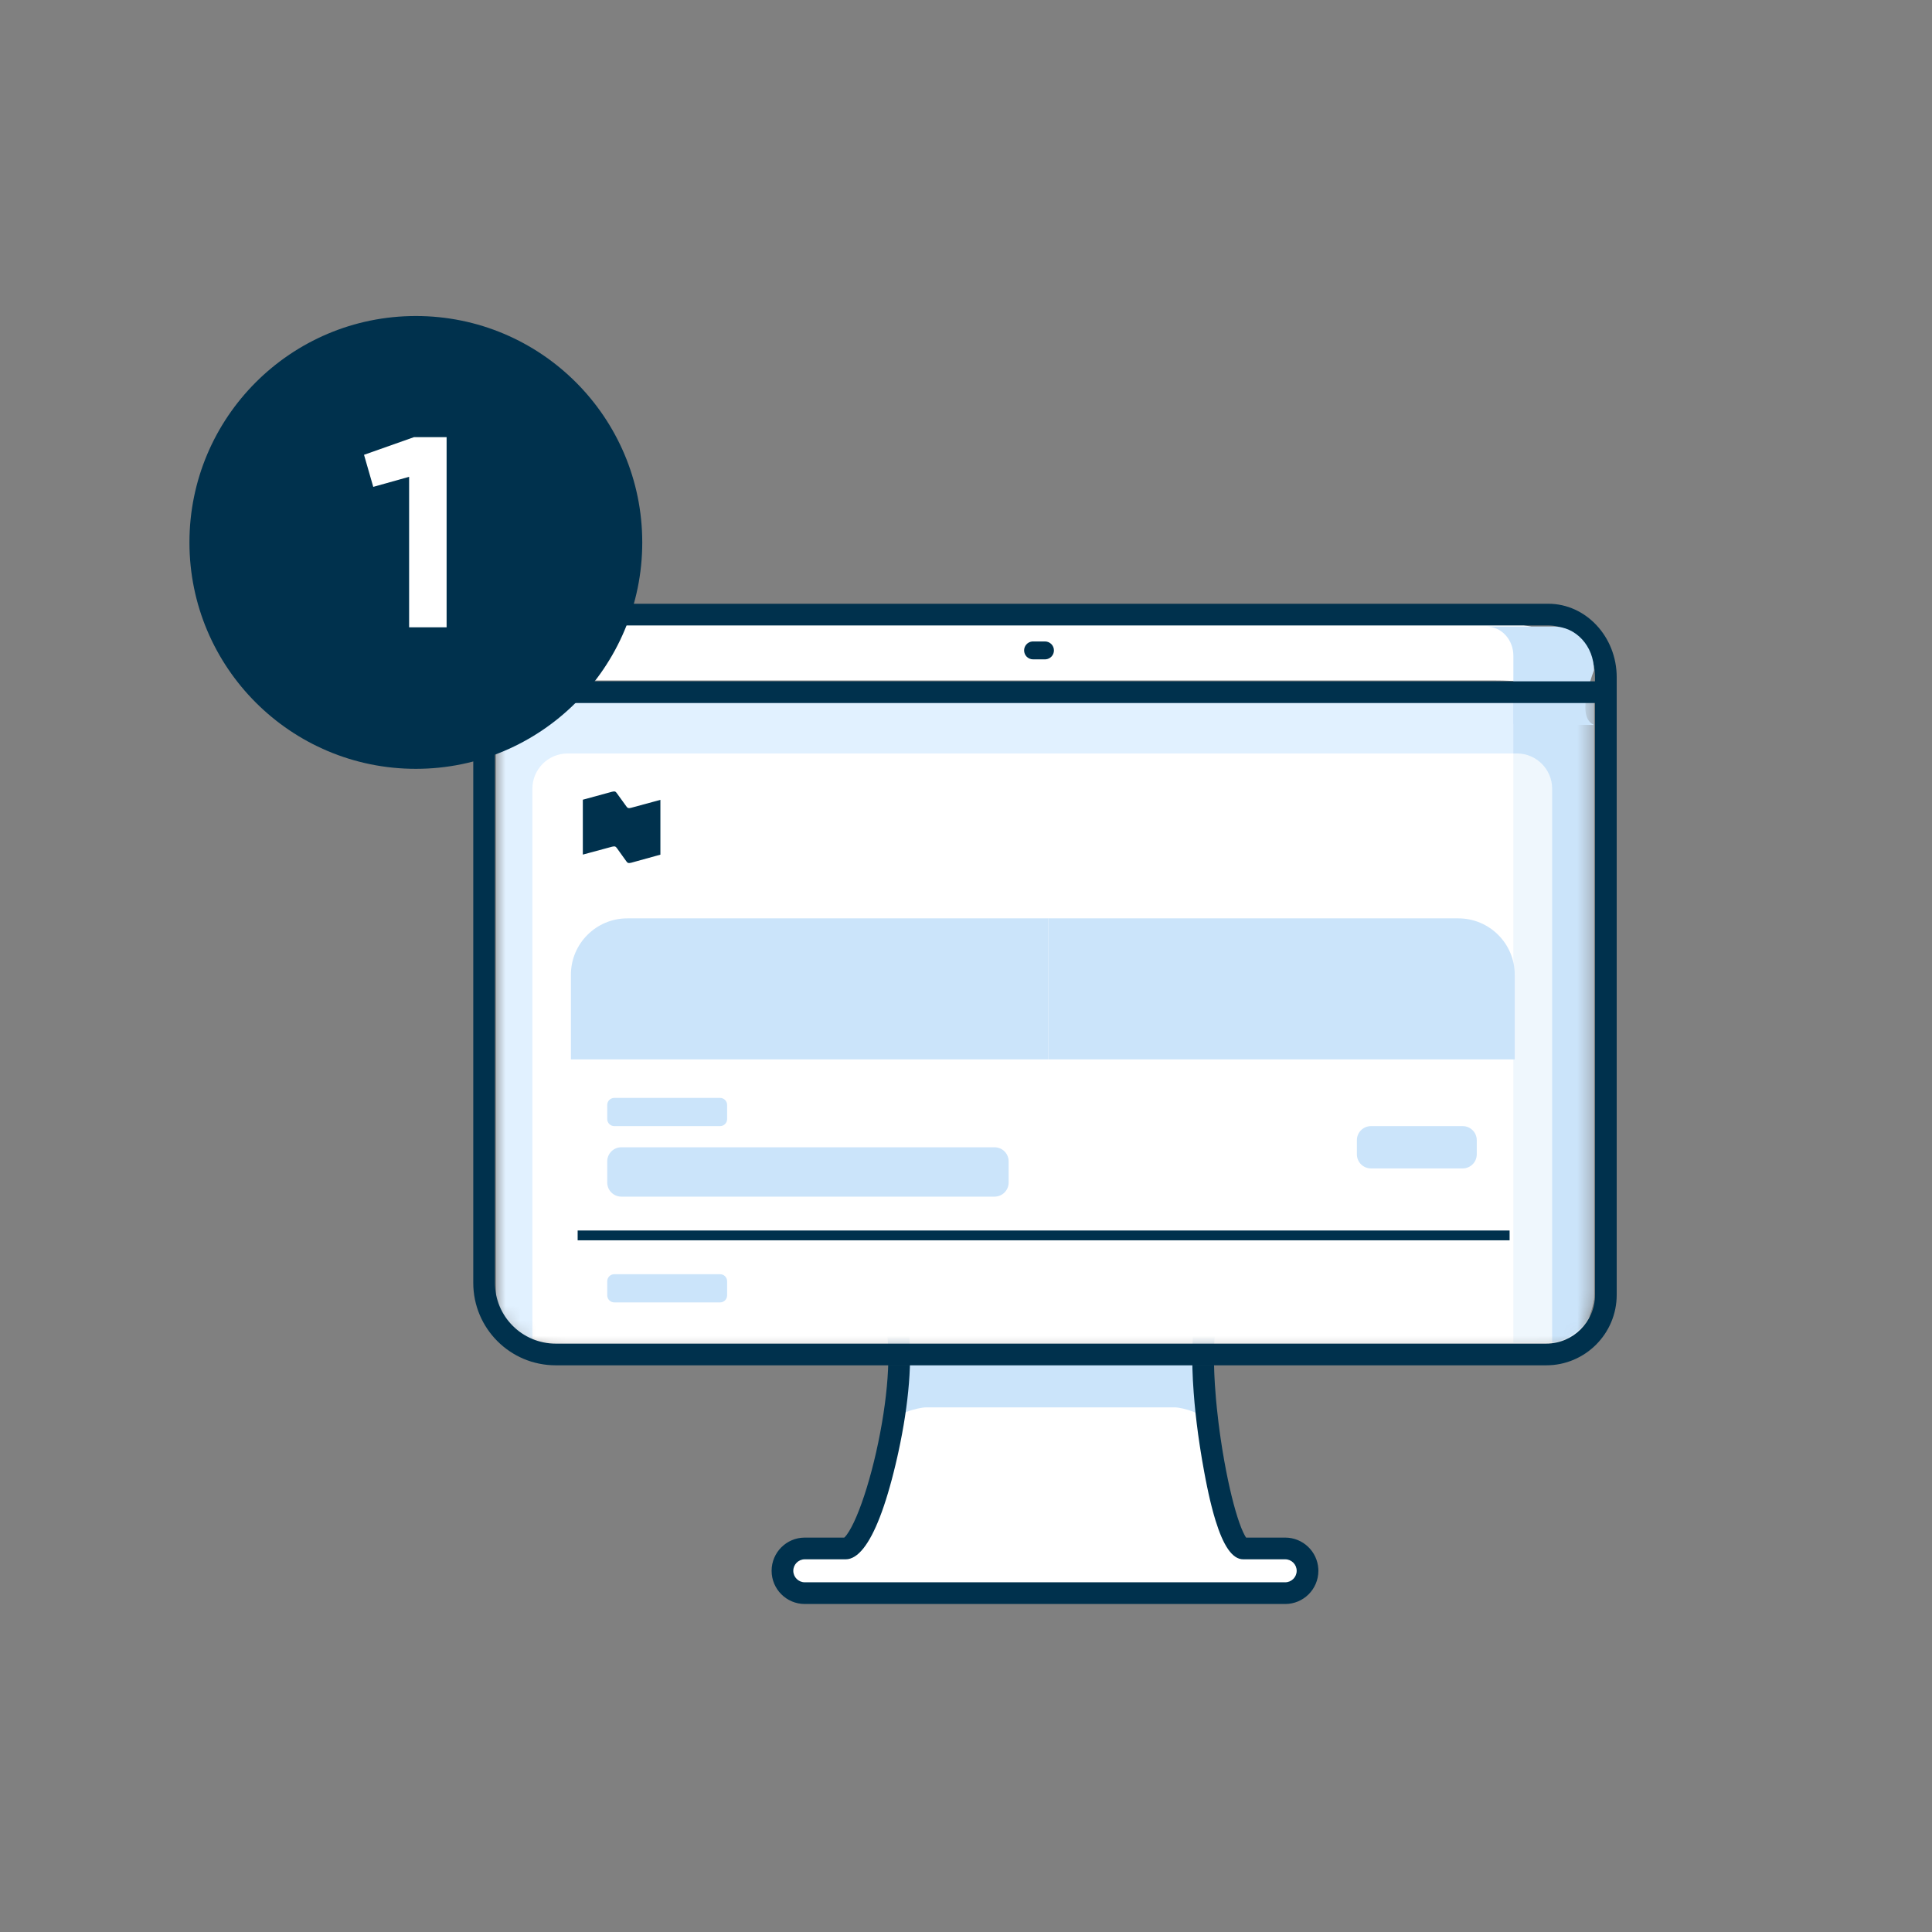 <svg width="128" height="128" viewBox="0 0 128 128" fill="none" xmlns="http://www.w3.org/2000/svg">
<rect x="0" y="0" width="128" height="128" fill="#808080" stroke="none"/>
<path fill-rule="evenodd" clip-rule="evenodd" d="M52.558 105.582H85.908L86.644 103.923L85.908 102.396H82.065L81.124 100.064L79.925 95.272V89.666H59.174V94.266L58.24 98.306L57.233 101.105L56.117 102.396H53.018L51.983 103.923L52.558 105.582Z" fill="white"/>
<path fill-rule="evenodd" clip-rule="evenodd" d="M59.174 94.266V90.456C59.174 89.324 61.271 89.142 62.418 89.142H76.429C77.576 89.142 79.925 89.324 79.925 90.456V94.266C79.925 93.7 78.379 93.241 77.805 93.241H61.38C60.806 93.241 59.174 93.7 59.174 94.266Z" fill="#CBE4FA"/>
<path d="M75.278 84.275C75.118 84.275 74.955 84.277 74.788 84.279L74.275 84.292L73.738 84.314L73.178 84.343L72.595 84.382L71.988 84.429L71.359 84.484L70.705 84.548L70.029 84.62C69.914 84.633 69.799 84.646 69.682 84.66L68.971 84.745L68.236 84.839L67.09 84.995L66.296 85.11L65.063 85.299L63.776 85.506L62.89 85.655L61.515 85.895L60.57 86.065L59.601 86.244L58.312 86.486L58.555 87.258C59.078 88.919 58.9 92.145 58.187 95.564L58.043 96.228C57.669 97.876 57.206 99.385 56.745 100.468C56.52 100.997 56.301 101.406 56.109 101.669L56.062 101.73C56.032 101.768 56.004 101.8 55.979 101.827L55.932 101.871L53.32 101.87C52.105 101.87 51.121 102.855 51.121 104.07C51.121 105.284 52.105 106.269 53.32 106.269H85.147C86.361 106.269 87.346 105.284 87.346 104.07L87.342 103.94C87.275 102.786 86.318 101.87 85.147 101.87L82.557 101.87L82.543 101.85C82.522 101.819 82.5 101.782 82.476 101.739C82.327 101.472 82.159 101.055 81.987 100.518C81.639 99.425 81.294 97.903 81.016 96.235L80.962 95.901L80.861 95.236C80.845 95.125 80.829 95.015 80.814 94.905L80.728 94.249C80.688 93.924 80.651 93.601 80.619 93.283L80.559 92.654C80.532 92.343 80.509 92.038 80.49 91.739L80.458 91.151C80.453 91.055 80.449 90.959 80.446 90.865L80.431 90.308C80.411 89.128 80.473 88.115 80.627 87.376L80.664 87.211C81.063 85.556 79.845 84.665 77.338 84.379L76.962 84.341L76.567 84.312C76.231 84.291 75.877 84.28 75.504 84.276L75.278 84.275ZM75.507 85.714L75.944 85.721L76.351 85.736C76.416 85.739 76.481 85.743 76.544 85.746L76.908 85.772C76.966 85.777 77.023 85.782 77.079 85.787L77.401 85.823C77.452 85.829 77.503 85.836 77.552 85.843L77.833 85.888C77.877 85.896 77.921 85.904 77.963 85.912L78.205 85.966C79.042 86.174 79.358 86.495 79.267 86.874C78.965 88.128 78.919 90.058 79.085 92.269L79.14 92.941L79.208 93.627C79.258 94.089 79.315 94.559 79.38 95.034L79.484 95.749C79.502 95.869 79.521 95.989 79.54 96.109L79.643 96.738L79.781 97.513L79.874 98.007L79.97 98.483L80.067 98.939L80.166 99.375L80.268 99.79L80.372 100.185C80.389 100.249 80.407 100.313 80.425 100.375L80.532 100.738C81.04 102.381 81.632 103.308 82.365 103.308L85.147 103.308C85.567 103.308 85.908 103.649 85.908 104.07C85.908 104.49 85.567 104.831 85.147 104.831H53.32C52.899 104.831 52.558 104.49 52.558 104.07C52.558 103.649 52.899 103.308 53.32 103.308L56.024 103.309C56.851 103.309 57.612 102.267 58.288 100.523L58.427 100.153C58.472 100.026 58.518 99.896 58.563 99.763L58.697 99.354L58.828 98.927L58.956 98.483L59.083 98.022L59.206 97.545L59.327 97.053L59.445 96.546L59.523 96.193C60.214 93.022 60.477 89.975 60.164 87.889L60.117 87.609L61.788 87.306L62.72 87.143L63.628 86.988L64.511 86.843L65.789 86.641L66.61 86.517L67.407 86.402L68.179 86.296L68.926 86.199C69.048 86.184 69.17 86.169 69.29 86.154L70 86.07L70.686 85.995L71.347 85.929L71.983 85.871L72.594 85.823L73.18 85.783L73.742 85.752L74.279 85.73C74.366 85.727 74.453 85.725 74.538 85.723L75.037 85.714H75.507Z" fill="#00314D"/>
<path fill-rule="evenodd" clip-rule="evenodd" d="M32.21 45.827L32.473 42.454C32.473 41.322 35.863 40.986 40.251 40.986H93.869C98.258 40.986 103.076 41.322 103.076 42.454L104.314 46.11C104.314 45.544 101.331 45.085 99.136 45.085H36.278C34.084 45.085 32.21 45.261 32.21 45.827Z" fill="white"/>
<mask id="mask0_63_544" style="mask-type:alpha" maskUnits="userSpaceOnUse" x="32" y="45" width="74" height="45">
<path d="M105.602 45.822H32.864V86.594L33.667 88.456L36.879 89.666H102.622L104.873 88.947L105.602 86.094V45.822Z" fill="white"/>
</mask>
<g mask="url(#mask0_63_544)">
<path d="M105.602 45.822H32.864V86.594L33.667 88.456L36.879 89.666H102.622L104.873 88.947L105.602 86.094V45.822Z" fill="#E1F1FF"/>
<path fill-rule="evenodd" clip-rule="evenodd" d="M98.486 41.51H102.934C104.407 41.51 105.602 42.81 105.602 44.414V85.785C105.602 87.531 104.186 88.947 102.439 88.947H100.265V43.446C100.265 42.377 99.469 41.51 98.486 41.51Z" fill="#CBE4FA"/>
<path d="M100.499 49.919H37.608C36.318 49.919 35.272 50.965 35.272 52.255V105.047C35.272 106.337 36.318 107.383 37.608 107.383H100.499C101.789 107.383 102.834 106.337 102.834 105.047V52.255C102.834 50.965 101.789 49.919 100.499 49.919Z" fill="white"/>
<path opacity="0.302" fill-rule="evenodd" clip-rule="evenodd" d="M98.486 41.51H102.934C104.407 41.51 105.602 42.81 105.602 44.414V85.785C105.602 87.531 104.186 88.947 102.439 88.947H100.265V43.446C100.265 42.377 99.469 41.51 98.486 41.51Z" fill="#CBE4FA"/>
</g>
<path d="M102.575 40H35.892C33.381 40 31.355 42.2 31.355 44.864V84.994C31.355 88.011 33.801 90.456 36.818 90.456H102.439C105.02 90.456 107.111 88.365 107.111 85.785V44.864C107.111 42.2 105.085 40 102.575 40ZM35.892 41.438H102.575C104.264 41.438 105.674 42.969 105.674 44.864V85.785C105.674 87.571 104.226 89.019 102.439 89.019H36.818C34.594 89.019 32.792 87.217 32.792 84.994V44.864C32.792 42.969 34.202 41.438 35.892 41.438Z" fill="#00314D"/>
<path fill-rule="evenodd" clip-rule="evenodd" d="M98.486 41.51H102.934C104.407 41.51 105.602 42.81 105.602 44.414C104.843 46.476 104.843 47.681 105.602 48.029C105.602 48.029 100.265 48.029 100.265 47.951C100.265 46.95 100.265 45.449 100.265 43.446C100.265 42.377 99.469 41.51 98.486 41.51Z" fill="#CBE4FA"/>
<path d="M69.233 42.498C69.561 42.498 69.826 42.763 69.826 43.091C69.826 43.393 69.6 43.643 69.308 43.679L69.233 43.684H68.443C68.115 43.684 67.85 43.418 67.85 43.091C67.85 42.788 68.076 42.539 68.368 42.502L68.443 42.498H69.233Z" fill="#00314D"/>
<path d="M106.321 45.139V46.577H31.355V45.139H106.321Z" fill="#00314D"/>
<path fill-rule="evenodd" clip-rule="evenodd" d="M41.561 60.844H69.449V70.188H37.824V64.581C37.824 62.517 39.497 60.844 41.561 60.844Z" fill="#CBE4FA"/>
<path fill-rule="evenodd" clip-rule="evenodd" d="M96.618 60.844H69.449V70.188H100.355V64.581C100.355 62.517 98.682 60.844 96.618 60.844Z" fill="#CBE4FA"/>
<path d="M41.82 53.517C41.732 53.54 41.67 53.553 41.604 53.526C41.556 53.509 41.516 53.45 41.481 53.402L40.882 52.573C40.847 52.524 40.808 52.47 40.759 52.448C40.693 52.422 40.631 52.439 40.543 52.457L38.614 52.983V56.619L40.547 56.097C40.636 56.079 40.702 56.062 40.763 56.089C40.811 56.111 40.851 56.164 40.887 56.213L41.481 57.042C41.516 57.091 41.556 57.144 41.604 57.166C41.67 57.189 41.732 57.176 41.82 57.158L43.753 56.623V52.992L41.82 53.517Z" fill="#00314D"/>
<path d="M65.891 79.28H41.166C40.65 79.28 40.231 78.862 40.231 78.346V76.944C40.231 76.428 40.65 76.01 41.166 76.01H65.891C66.407 76.01 66.825 76.428 66.825 76.944V78.346C66.825 78.862 66.407 79.28 65.891 79.28Z" fill="#CBE4FA"/>
<path d="M96.905 77.411H90.831C90.315 77.411 89.897 76.993 89.897 76.477V75.542C89.897 75.026 90.315 74.608 90.831 74.608H96.905C97.421 74.608 97.839 75.026 97.839 75.542V76.477C97.839 76.993 97.421 77.411 96.905 77.411Z" fill="#CBE4FA"/>
<path d="M47.706 72.739H40.699C40.441 72.739 40.231 72.948 40.231 73.206V74.141C40.231 74.399 40.441 74.608 40.699 74.608H47.706C47.965 74.608 48.174 74.399 48.174 74.141V73.206C48.174 72.948 47.965 72.739 47.706 72.739Z" fill="#CBE4FA"/>
<path d="M47.706 84.419H40.699C40.441 84.419 40.231 84.628 40.231 84.886V85.82C40.231 86.079 40.441 86.288 40.699 86.288H47.706C47.965 86.288 48.174 86.079 48.174 85.82V84.886C48.174 84.628 47.965 84.419 47.706 84.419Z" fill="#CBE4FA"/>
<path d="M38.596 81.849H99.69" stroke="#00314D" stroke-width="0.65" stroke-linecap="square"/>
<path d="M27.551 50.937C35.836 50.937 42.551 44.222 42.551 35.937C42.551 27.653 35.836 20.937 27.551 20.937C19.267 20.937 12.551 27.653 12.551 35.937C12.551 44.222 19.267 50.937 27.551 50.937Z" fill="#00314D"/>
<path d="M27.429 28.962L24.117 30.132L24.729 32.256L27.105 31.59V41.562H29.589V28.962H27.429Z" fill="white"/>
</svg>
